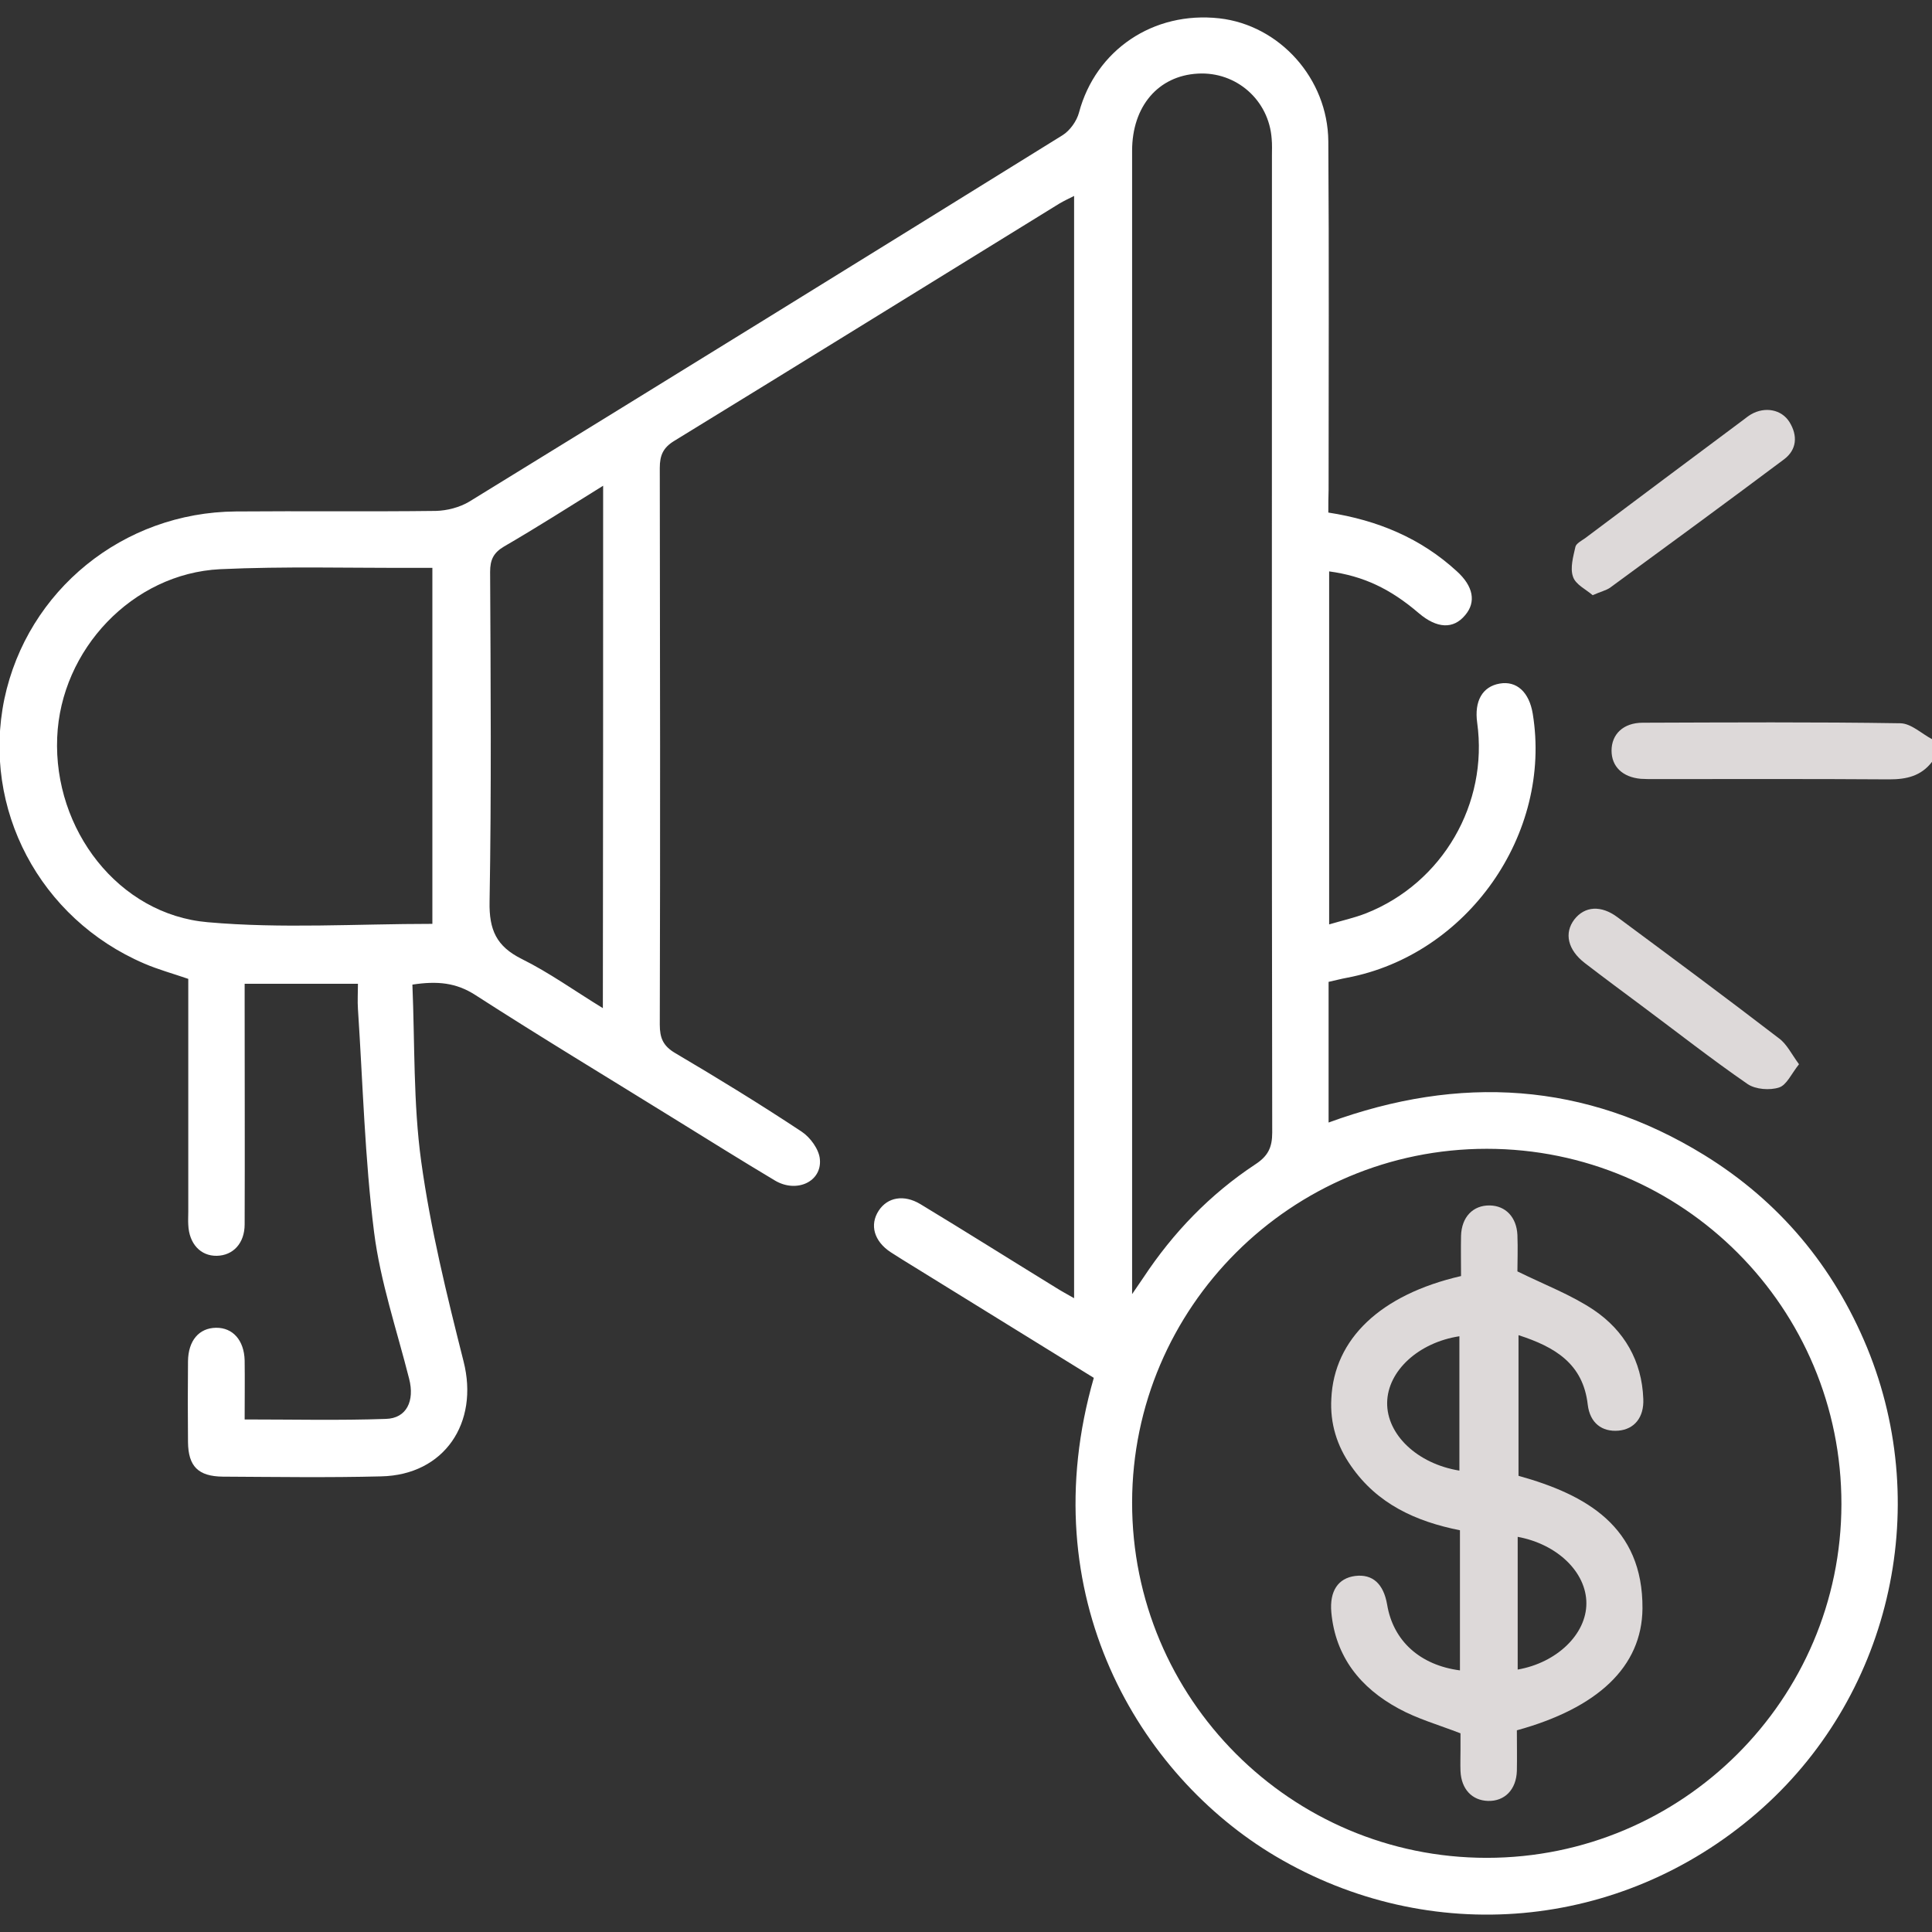 <?xml version="1.0" encoding="utf-8"?>
<!-- Generator: Adobe Illustrator 27.3.1, SVG Export Plug-In . SVG Version: 6.00 Build 0)  -->
<svg version="1.1" id="Layer_1" xmlns="http://www.w3.org/2000/svg" xmlns:xlink="http://www.w3.org/1999/xlink" x="0px" y="0px"
	 viewBox="0 0 70.6 70.6" style="enable-background:new 0 0 70.6 70.6;" xml:space="preserve">
<rect x="0" y="0" width="70.6" height="70.6" fill="#333333" stroke="none"/>
<style type="text/css">
	.st0{fill:#DDD9D9;}
	.st1{fill:#FFFFFF;}
</style>
<g>
	<path class="st0" d="M70.6,27.84c-0.4,0.52-0.93,0.64-1.56,0.64c-2.87-0.02-5.73-0.01-8.6-0.01c-0.16,0-0.32,0-0.48-0.01
		c-0.67-0.06-1.07-0.45-1.07-1.03c0-0.6,0.43-1.02,1.14-1.02c3.14-0.01,6.28-0.03,9.42,0.02c0.39,0.01,0.77,0.38,1.15,0.58
		C70.6,27.29,70.6,27.57,70.6,27.84z"/>
	<path class="st1" d="M48.54,18.73c1.81,0.28,3.38,0.94,4.69,2.14c0.61,0.55,0.72,1.13,0.31,1.61c-0.43,0.52-1.03,0.49-1.69-0.07
		c-1.05-0.9-2.03-1.36-3.28-1.53c0,4.27,0,8.53,0,12.9c0.47-0.14,0.93-0.24,1.36-0.41c2.79-1.11,4.46-4,4.05-6.96
		c-0.11-0.79,0.19-1.32,0.82-1.43c0.62-0.11,1.08,0.31,1.21,1.1c0.72,4.4-2.39,8.82-6.79,9.65c-0.22,0.04-0.44,0.1-0.67,0.15
		c0,1.7,0,3.38,0,5.14c4.78-1.75,9.38-1.49,13.73,1.19c2.74,1.69,4.72,4.06,5.95,7.04c2.44,5.95,0.8,12.84-4.04,17.01
		c-4.97,4.29-11.94,4.91-17.58,1.57c-4.99-2.96-8.93-9.53-6.64-17.48c-2.17-1.34-4.35-2.69-6.54-4.04
		c-0.29-0.18-0.59-0.36-0.88-0.55c-0.61-0.4-0.78-1-0.44-1.52c0.32-0.49,0.92-0.6,1.52-0.24c1.67,1.01,3.32,2.05,4.98,3.07
		c0.19,0.12,0.38,0.22,0.64,0.37c0-13.45,0-26.83,0-40.28c-0.2,0.1-0.37,0.18-0.54,0.28c-4.69,2.89-9.37,5.79-14.07,8.67
		c-0.41,0.25-0.53,0.53-0.53,0.99c0.01,6.78,0.02,13.56,0,20.34c0,0.49,0.12,0.78,0.56,1.04c1.56,0.92,3.11,1.87,4.62,2.87
		c0.32,0.21,0.64,0.65,0.67,1.01c0.08,0.82-0.85,1.25-1.64,0.78c-1.24-0.74-2.47-1.51-3.7-2.27c-2.42-1.5-4.86-2.97-7.25-4.51
		c-0.7-0.45-1.38-0.52-2.3-0.38c0.09,2.16,0.03,4.33,0.32,6.45c0.34,2.47,0.94,4.9,1.55,7.32c0.57,2.24-0.7,4.15-3.01,4.2
		c-1.93,0.05-3.86,0.02-5.79,0.01c-0.9-0.01-1.26-0.38-1.27-1.26c-0.01-0.99-0.01-1.98,0-2.96c0.01-0.75,0.4-1.21,1.02-1.22
		c0.62-0.01,1.03,0.46,1.05,1.19c0.01,0.71,0,1.41,0,2.16c1.77,0,3.46,0.04,5.16-0.02c0.76-0.02,1.06-0.66,0.85-1.47
		c-0.45-1.78-1.05-3.54-1.28-5.35c-0.34-2.7-0.41-5.44-0.59-8.16c-0.02-0.29,0-0.59,0-0.92c-1.39,0-2.71,0-4.14,0
		c0,0.24,0,0.48,0,0.72c0,2.69,0.01,5.38,0,8.07c0,0.69-0.42,1.14-1.02,1.15c-0.59,0.01-1.01-0.44-1.04-1.13
		c-0.01-0.16,0-0.32,0-0.48c0-2.57,0-5.15,0-7.72c0-0.25,0-0.5,0-0.79c-0.55-0.19-1.1-0.34-1.61-0.56
		c-3.82-1.64-5.94-5.66-5.11-9.67C1,21.57,4.5,18.72,8.62,18.69c2.44-0.02,4.87,0.01,7.31-0.02c0.41-0.01,0.87-0.13,1.22-0.34
		c7.24-4.45,14.46-8.91,21.68-13.39c0.27-0.17,0.52-0.52,0.6-0.83c0.61-2.28,2.71-3.71,5.13-3.44c2.2,0.25,3.96,2.2,3.98,4.49
		c0.03,4.25,0.01,8.5,0.01,12.75C48.54,18.17,48.54,18.42,48.54,18.73z M54.33,67.89c7.14,0,12.95-5.79,12.96-12.92
		c0.01-7.17-5.79-12.99-12.96-12.99c-7.14,0-12.95,5.79-12.96,12.92C41.36,62.07,47.17,67.89,54.33,67.89z M41.37,47.29
		c0.21-0.31,0.31-0.45,0.41-0.6c1.09-1.65,2.44-3.05,4.09-4.14c0.46-0.3,0.62-0.61,0.62-1.16c-0.02-11.9-0.01-23.8-0.01-35.7
		c0-0.21,0.01-0.41-0.01-0.62c-0.1-1.41-1.29-2.46-2.7-2.38c-1.45,0.08-2.4,1.2-2.4,2.82c0,13.69,0,27.39,0,41.08
		C41.37,46.75,41.37,46.91,41.37,47.29z M15.8,33.76c0-4.32,0-8.64,0-13.01c-0.26,0-0.47,0-0.67,0c-2.36,0.01-4.73-0.06-7.09,0.05
		c-3.2,0.16-5.82,2.94-5.95,6.15c-0.14,3.36,2.24,6.47,5.5,6.75C10.29,33.94,13.03,33.76,15.8,33.76z M22.04,17.75
		c-1.27,0.79-2.43,1.53-3.62,2.22c-0.39,0.23-0.51,0.49-0.51,0.93c0.02,4.02,0.05,8.03-0.02,12.05c-0.02,1.03,0.25,1.63,1.17,2.09
		c1.01,0.5,1.94,1.17,2.97,1.8C22.04,30.43,22.04,24.15,22.04,17.75z"/>
	<path class="st0" d="M65.74,38.89c-0.28,0.35-0.45,0.76-0.73,0.85c-0.34,0.11-0.85,0.07-1.14-0.12c-1.32-0.91-2.58-1.9-3.87-2.86
		c-0.7-0.52-1.4-1.04-2.09-1.57c-0.62-0.48-0.76-1.09-0.38-1.59c0.38-0.49,0.98-0.53,1.58-0.08c1.97,1.46,3.94,2.92,5.88,4.41
		C65.29,38.14,65.46,38.51,65.74,38.89z"/>
	<path class="st0" d="M58.2,21.75c-0.24-0.21-0.63-0.39-0.72-0.68c-0.11-0.32,0.01-0.73,0.09-1.09c0.03-0.12,0.22-0.22,0.35-0.31
		c1.93-1.45,3.86-2.89,5.79-4.33c0.09-0.07,0.18-0.14,0.28-0.2c0.51-0.29,1.11-0.18,1.4,0.28c0.31,0.5,0.27,1.01-0.19,1.36
		c-2.11,1.58-4.24,3.14-6.37,4.7C58.68,21.58,58.49,21.62,58.2,21.75z"/>
	<path class="st0" d="M55.43,63.23c0,0.52,0.01,1,0,1.48c-0.02,0.69-0.45,1.12-1.06,1.1c-0.58-0.02-0.97-0.43-1-1.09
		c-0.01-0.25,0-0.51,0-0.76c0-0.23,0-0.45,0-0.62c-0.8-0.31-1.58-0.53-2.27-0.91c-1.38-0.75-2.3-1.88-2.45-3.51
		c-0.07-0.78,0.25-1.25,0.87-1.33c0.64-0.08,1.04,0.29,1.17,1.05c0.22,1.32,1.2,2.21,2.66,2.4c0-1.69,0-3.38,0-5.12
		c-1.61-0.32-3.02-0.96-3.98-2.35c-0.52-0.74-0.77-1.56-0.72-2.46c0.1-2.18,1.79-3.8,4.74-4.48c0-0.47-0.01-0.97,0-1.47
		c0.02-0.69,0.44-1.12,1.05-1.11c0.58,0.01,0.98,0.43,1.01,1.08c0.02,0.5,0,1,0,1.33c1.02,0.5,1.97,0.86,2.79,1.41
		c1.11,0.75,1.76,1.86,1.81,3.25c0.03,0.68-0.33,1.11-0.91,1.16c-0.6,0.05-1.04-0.28-1.12-0.95c-0.17-1.5-1.2-2.11-2.53-2.54
		c0,1.74,0,3.42,0,5.14c2.48,0.69,4.55,1.86,4.53,4.85C60,60.92,58.37,62.42,55.43,63.23z M53.33,53.74c0-1.67,0-3.28,0-4.91
		c-1.5,0.23-2.62,1.27-2.64,2.42C50.67,52.42,51.79,53.49,53.33,53.74z M55.46,61.01c1.43-0.25,2.51-1.29,2.51-2.42
		c0-1.13-1.05-2.16-2.51-2.43C55.46,57.78,55.46,59.39,55.46,61.01z"/>
</g>
</svg>
